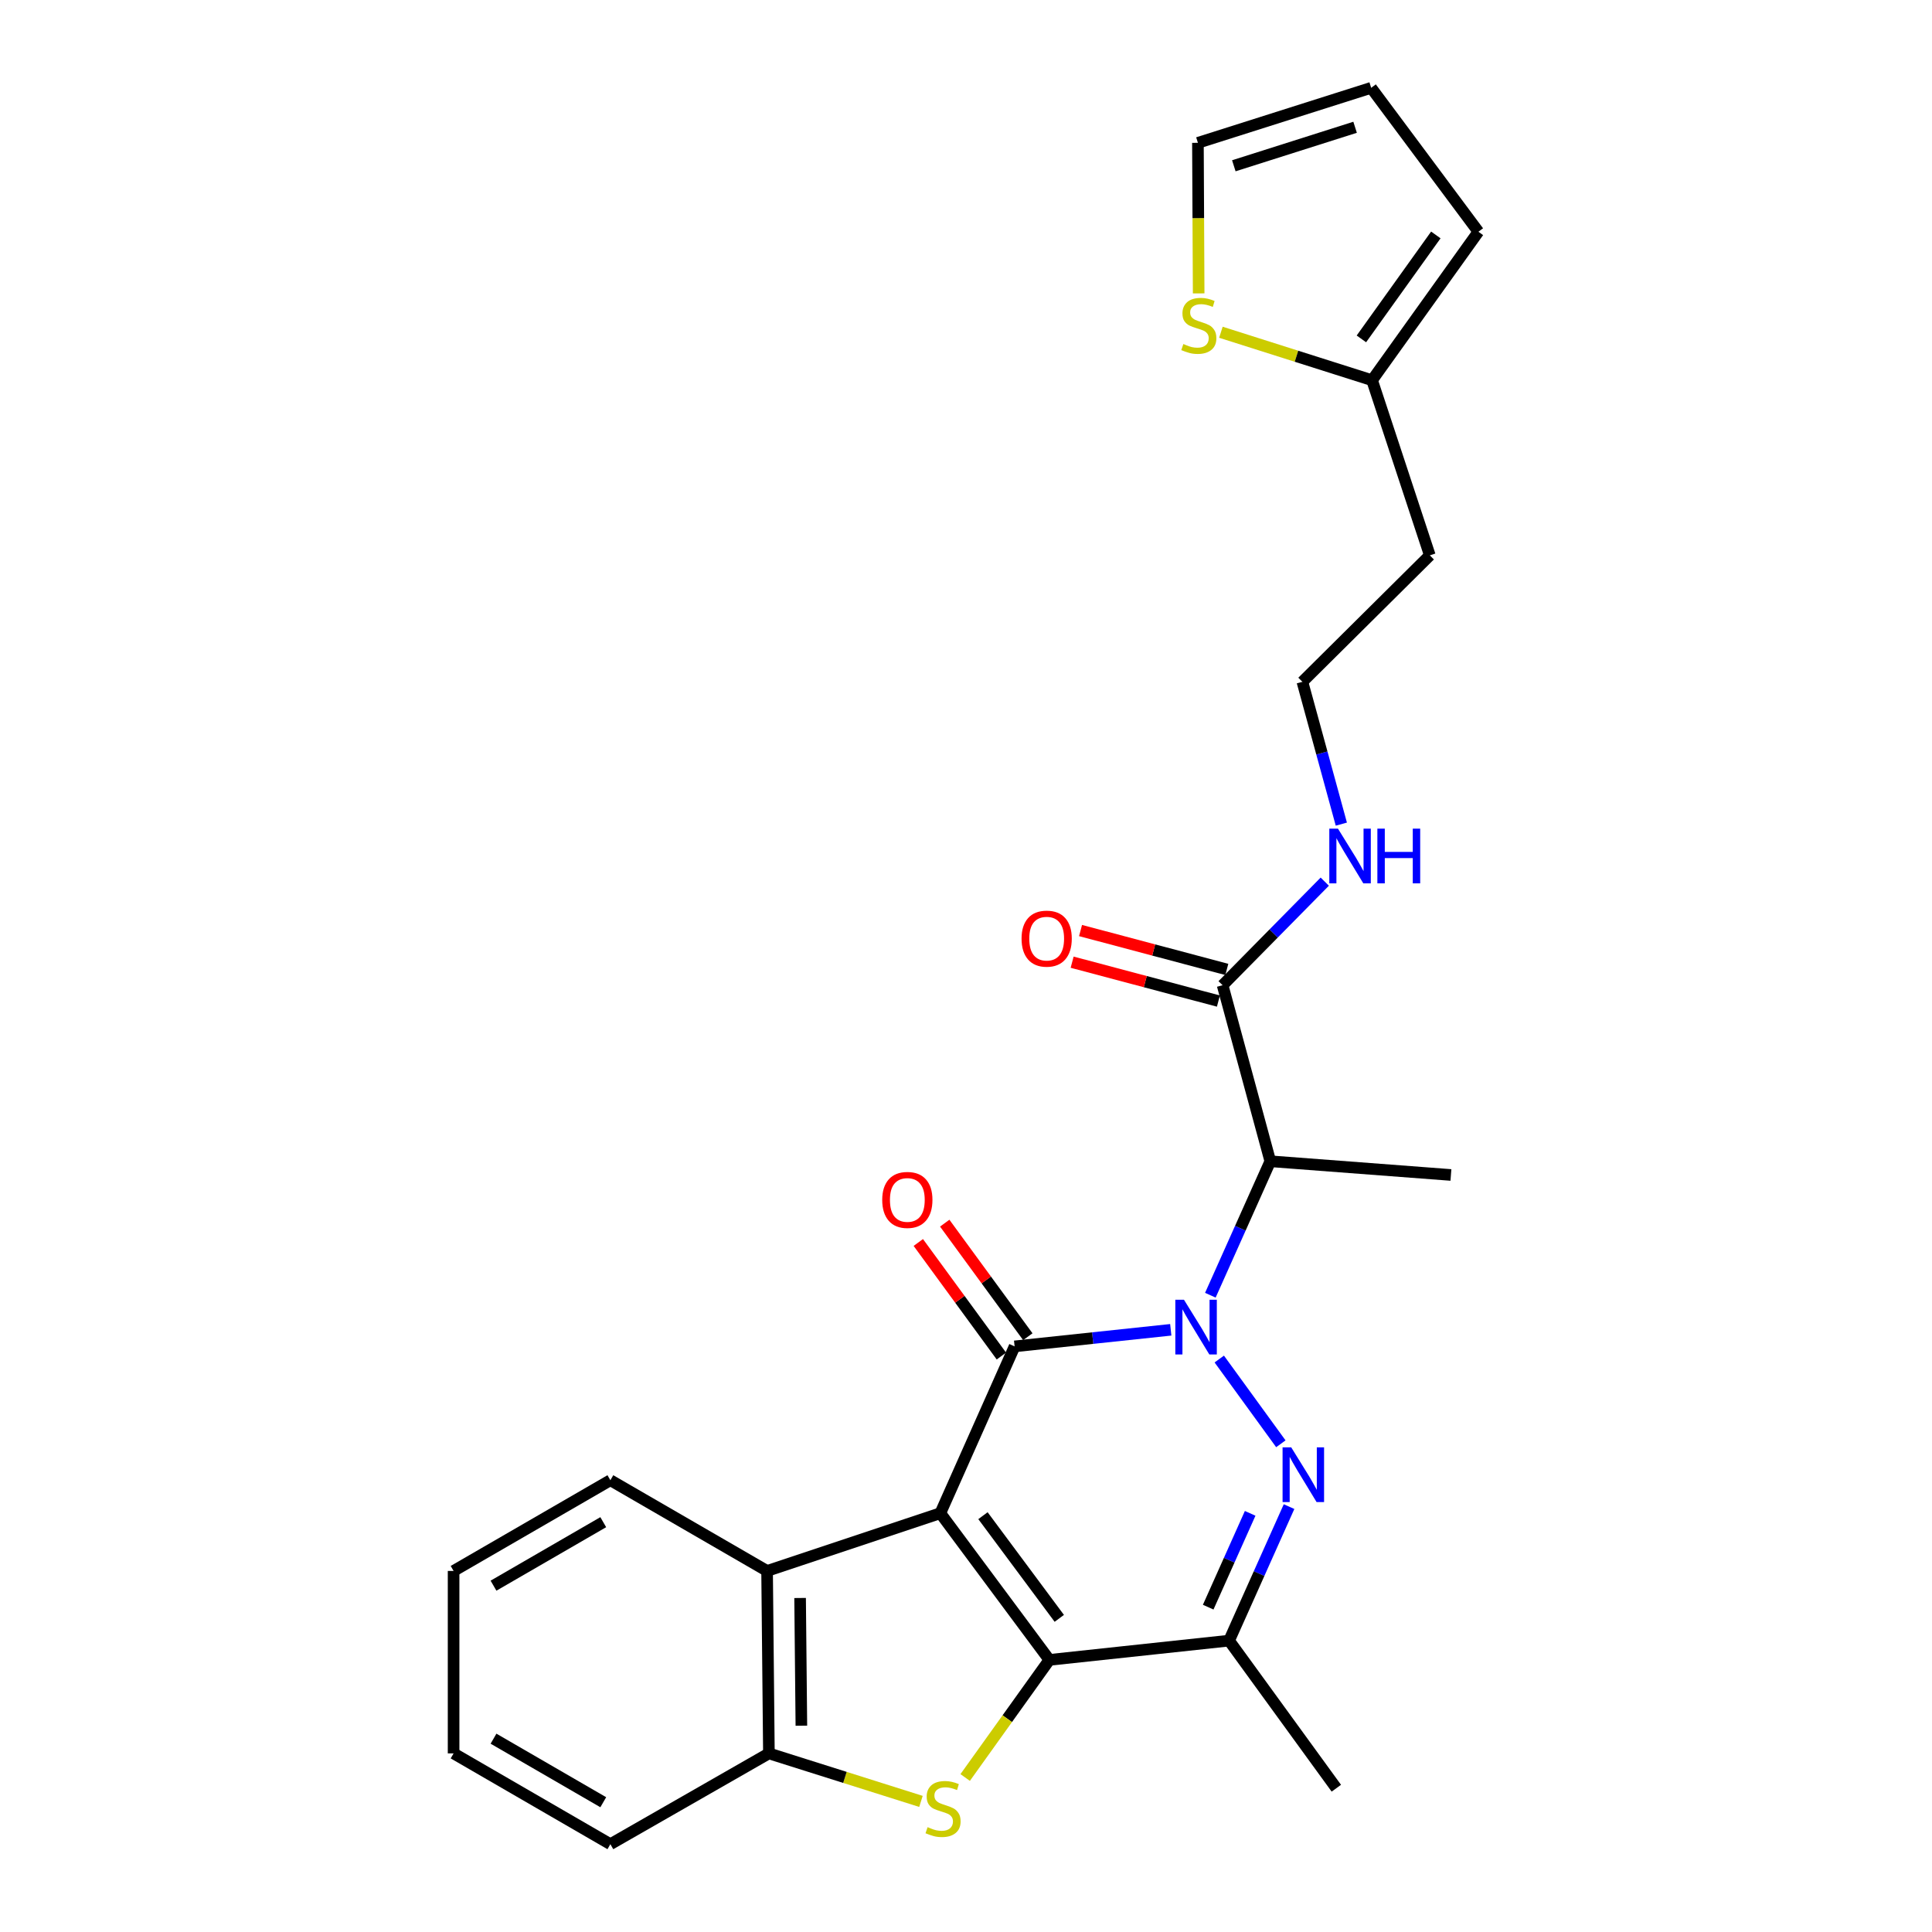 <?xml version='1.0' encoding='iso-8859-1'?>
<svg version='1.1' baseProfile='full'
              xmlns='http://www.w3.org/2000/svg'
                      xmlns:rdkit='http://www.rdkit.org/xml'
                      xmlns:xlink='http://www.w3.org/1999/xlink'
                  xml:space='preserve'
width='1000px' height='1000px' viewBox='0 0 1000 1000'>
<!-- END OF HEADER -->
<rect style='opacity:1.0;fill:#FFFFFF;stroke:none' width='1000' height='1000' x='0' y='0'> </rect>
<path class='bond-1' d='M 486.715,783.233 L 525.158,696.885' style='fill:none;fill-rule:evenodd;stroke:#000000;stroke-width:6px;stroke-linecap:butt;stroke-linejoin:miter;stroke-opacity:1' />
<path class='bond-2' d='M 486.715,783.233 L 543.151,859.158' style='fill:none;fill-rule:evenodd;stroke:#000000;stroke-width:6px;stroke-linecap:butt;stroke-linejoin:miter;stroke-opacity:1' />
<path class='bond-2' d='M 508.782,784.512 L 548.287,837.659' style='fill:none;fill-rule:evenodd;stroke:#000000;stroke-width:6px;stroke-linecap:butt;stroke-linejoin:miter;stroke-opacity:1' />
<path class='bond-7' d='M 486.715,783.233 L 397.043,813.117' style='fill:none;fill-rule:evenodd;stroke:#000000;stroke-width:6px;stroke-linecap:butt;stroke-linejoin:miter;stroke-opacity:1' />
<path class='bond-0' d='M 605.984,688.305 L 565.571,692.595' style='fill:none;fill-rule:evenodd;stroke:#0000FF;stroke-width:6px;stroke-linecap:butt;stroke-linejoin:miter;stroke-opacity:1' />
<path class='bond-0' d='M 565.571,692.595 L 525.158,696.885' style='fill:none;fill-rule:evenodd;stroke:#000000;stroke-width:6px;stroke-linecap:butt;stroke-linejoin:miter;stroke-opacity:1' />
<path class='bond-6' d='M 626.476,670.402 L 641.993,635.733' style='fill:none;fill-rule:evenodd;stroke:#0000FF;stroke-width:6px;stroke-linecap:butt;stroke-linejoin:miter;stroke-opacity:1' />
<path class='bond-6' d='M 641.993,635.733 L 657.51,601.065' style='fill:none;fill-rule:evenodd;stroke:#000000;stroke-width:6px;stroke-linecap:butt;stroke-linejoin:miter;stroke-opacity:1' />
<path class='bond-27' d='M 631.09,703.435 L 662.965,747.3' style='fill:none;fill-rule:evenodd;stroke:#0000FF;stroke-width:6px;stroke-linecap:butt;stroke-linejoin:miter;stroke-opacity:1' />
<path class='bond-10' d='M 531.997,691.881 L 510.495,662.493' style='fill:none;fill-rule:evenodd;stroke:#000000;stroke-width:6px;stroke-linecap:butt;stroke-linejoin:miter;stroke-opacity:1' />
<path class='bond-10' d='M 510.495,662.493 L 488.993,633.104' style='fill:none;fill-rule:evenodd;stroke:#FF0000;stroke-width:6px;stroke-linecap:butt;stroke-linejoin:miter;stroke-opacity:1' />
<path class='bond-10' d='M 518.319,701.888 L 496.817,672.5' style='fill:none;fill-rule:evenodd;stroke:#000000;stroke-width:6px;stroke-linecap:butt;stroke-linejoin:miter;stroke-opacity:1' />
<path class='bond-10' d='M 496.817,672.5 L 475.315,643.111' style='fill:none;fill-rule:evenodd;stroke:#FF0000;stroke-width:6px;stroke-linecap:butt;stroke-linejoin:miter;stroke-opacity:1' />
<path class='bond-4' d='M 543.151,859.158 L 521.36,889.595' style='fill:none;fill-rule:evenodd;stroke:#000000;stroke-width:6px;stroke-linecap:butt;stroke-linejoin:miter;stroke-opacity:1' />
<path class='bond-4' d='M 521.36,889.595 L 499.57,920.032' style='fill:none;fill-rule:evenodd;stroke:#CCCC00;stroke-width:6px;stroke-linecap:butt;stroke-linejoin:miter;stroke-opacity:1' />
<path class='bond-5' d='M 543.151,859.158 L 636.174,849.188' style='fill:none;fill-rule:evenodd;stroke:#000000;stroke-width:6px;stroke-linecap:butt;stroke-linejoin:miter;stroke-opacity:1' />
<path class='bond-3' d='M 667.211,779.822 L 651.692,814.505' style='fill:none;fill-rule:evenodd;stroke:#0000FF;stroke-width:6px;stroke-linecap:butt;stroke-linejoin:miter;stroke-opacity:1' />
<path class='bond-3' d='M 651.692,814.505 L 636.174,849.188' style='fill:none;fill-rule:evenodd;stroke:#000000;stroke-width:6px;stroke-linecap:butt;stroke-linejoin:miter;stroke-opacity:1' />
<path class='bond-3' d='M 647.085,783.305 L 636.223,807.583' style='fill:none;fill-rule:evenodd;stroke:#0000FF;stroke-width:6px;stroke-linecap:butt;stroke-linejoin:miter;stroke-opacity:1' />
<path class='bond-3' d='M 636.223,807.583 L 625.36,831.861' style='fill:none;fill-rule:evenodd;stroke:#000000;stroke-width:6px;stroke-linecap:butt;stroke-linejoin:miter;stroke-opacity:1' />
<path class='bond-26' d='M 476.684,932.403 L 437.334,919.978' style='fill:none;fill-rule:evenodd;stroke:#CCCC00;stroke-width:6px;stroke-linecap:butt;stroke-linejoin:miter;stroke-opacity:1' />
<path class='bond-26' d='M 437.334,919.978 L 397.985,907.553' style='fill:none;fill-rule:evenodd;stroke:#000000;stroke-width:6px;stroke-linecap:butt;stroke-linejoin:miter;stroke-opacity:1' />
<path class='bond-19' d='M 636.174,849.188 L 691.687,925.574' style='fill:none;fill-rule:evenodd;stroke:#000000;stroke-width:6px;stroke-linecap:butt;stroke-linejoin:miter;stroke-opacity:1' />
<path class='bond-9' d='M 657.51,601.065 L 632.823,509.961' style='fill:none;fill-rule:evenodd;stroke:#000000;stroke-width:6px;stroke-linecap:butt;stroke-linejoin:miter;stroke-opacity:1' />
<path class='bond-21' d='M 657.51,601.065 L 750.995,608.164' style='fill:none;fill-rule:evenodd;stroke:#000000;stroke-width:6px;stroke-linecap:butt;stroke-linejoin:miter;stroke-opacity:1' />
<path class='bond-8' d='M 397.043,813.117 L 397.985,907.553' style='fill:none;fill-rule:evenodd;stroke:#000000;stroke-width:6px;stroke-linecap:butt;stroke-linejoin:miter;stroke-opacity:1' />
<path class='bond-8' d='M 414.131,827.114 L 414.79,893.219' style='fill:none;fill-rule:evenodd;stroke:#000000;stroke-width:6px;stroke-linecap:butt;stroke-linejoin:miter;stroke-opacity:1' />
<path class='bond-22' d='M 397.043,813.117 L 315.93,766.163' style='fill:none;fill-rule:evenodd;stroke:#000000;stroke-width:6px;stroke-linecap:butt;stroke-linejoin:miter;stroke-opacity:1' />
<path class='bond-23' d='M 397.985,907.553 L 315.93,954.545' style='fill:none;fill-rule:evenodd;stroke:#000000;stroke-width:6px;stroke-linecap:butt;stroke-linejoin:miter;stroke-opacity:1' />
<path class='bond-14' d='M 634.999,501.772 L 597.145,491.709' style='fill:none;fill-rule:evenodd;stroke:#000000;stroke-width:6px;stroke-linecap:butt;stroke-linejoin:miter;stroke-opacity:1' />
<path class='bond-14' d='M 597.145,491.709 L 559.29,481.647' style='fill:none;fill-rule:evenodd;stroke:#FF0000;stroke-width:6px;stroke-linecap:butt;stroke-linejoin:miter;stroke-opacity:1' />
<path class='bond-14' d='M 630.646,518.151 L 592.791,508.088' style='fill:none;fill-rule:evenodd;stroke:#000000;stroke-width:6px;stroke-linecap:butt;stroke-linejoin:miter;stroke-opacity:1' />
<path class='bond-14' d='M 592.791,508.088 L 554.936,498.026' style='fill:none;fill-rule:evenodd;stroke:#FF0000;stroke-width:6px;stroke-linecap:butt;stroke-linejoin:miter;stroke-opacity:1' />
<path class='bond-17' d='M 632.823,509.961 L 659.26,483.15' style='fill:none;fill-rule:evenodd;stroke:#000000;stroke-width:6px;stroke-linecap:butt;stroke-linejoin:miter;stroke-opacity:1' />
<path class='bond-17' d='M 659.26,483.15 L 685.698,456.339' style='fill:none;fill-rule:evenodd;stroke:#0000FF;stroke-width:6px;stroke-linecap:butt;stroke-linejoin:miter;stroke-opacity:1' />
<path class='bond-11' d='M 631.939,171.972 L 671.059,184.389' style='fill:none;fill-rule:evenodd;stroke:#CCCC00;stroke-width:6px;stroke-linecap:butt;stroke-linejoin:miter;stroke-opacity:1' />
<path class='bond-11' d='M 671.059,184.389 L 710.179,196.806' style='fill:none;fill-rule:evenodd;stroke:#000000;stroke-width:6px;stroke-linecap:butt;stroke-linejoin:miter;stroke-opacity:1' />
<path class='bond-13' d='M 620.427,151.863 L 620.236,112.895' style='fill:none;fill-rule:evenodd;stroke:#CCCC00;stroke-width:6px;stroke-linecap:butt;stroke-linejoin:miter;stroke-opacity:1' />
<path class='bond-13' d='M 620.236,112.895 L 620.046,73.927' style='fill:none;fill-rule:evenodd;stroke:#000000;stroke-width:6px;stroke-linecap:butt;stroke-linejoin:miter;stroke-opacity:1' />
<path class='bond-12' d='M 710.179,196.806 L 740.073,287.448' style='fill:none;fill-rule:evenodd;stroke:#000000;stroke-width:6px;stroke-linecap:butt;stroke-linejoin:miter;stroke-opacity:1' />
<path class='bond-15' d='M 710.179,196.806 L 765.221,119.949' style='fill:none;fill-rule:evenodd;stroke:#000000;stroke-width:6px;stroke-linecap:butt;stroke-linejoin:miter;stroke-opacity:1' />
<path class='bond-15' d='M 704.657,175.41 L 743.186,121.61' style='fill:none;fill-rule:evenodd;stroke:#000000;stroke-width:6px;stroke-linecap:butt;stroke-linejoin:miter;stroke-opacity:1' />
<path class='bond-29' d='M 620.046,73.927 L 709.718,45.455' style='fill:none;fill-rule:evenodd;stroke:#000000;stroke-width:6px;stroke-linecap:butt;stroke-linejoin:miter;stroke-opacity:1' />
<path class='bond-29' d='M 638.625,85.809 L 701.396,65.878' style='fill:none;fill-rule:evenodd;stroke:#000000;stroke-width:6px;stroke-linecap:butt;stroke-linejoin:miter;stroke-opacity:1' />
<path class='bond-16' d='M 765.221,119.949 L 709.718,45.455' style='fill:none;fill-rule:evenodd;stroke:#000000;stroke-width:6px;stroke-linecap:butt;stroke-linejoin:miter;stroke-opacity:1' />
<path class='bond-20' d='M 694.273,426.568 L 684.196,389.736' style='fill:none;fill-rule:evenodd;stroke:#0000FF;stroke-width:6px;stroke-linecap:butt;stroke-linejoin:miter;stroke-opacity:1' />
<path class='bond-20' d='M 684.196,389.736 L 674.118,352.904' style='fill:none;fill-rule:evenodd;stroke:#000000;stroke-width:6px;stroke-linecap:butt;stroke-linejoin:miter;stroke-opacity:1' />
<path class='bond-18' d='M 740.073,287.448 L 674.118,352.904' style='fill:none;fill-rule:evenodd;stroke:#000000;stroke-width:6px;stroke-linecap:butt;stroke-linejoin:miter;stroke-opacity:1' />
<path class='bond-24' d='M 315.93,766.163 L 234.779,813.117' style='fill:none;fill-rule:evenodd;stroke:#000000;stroke-width:6px;stroke-linecap:butt;stroke-linejoin:miter;stroke-opacity:1' />
<path class='bond-24' d='M 312.245,787.875 L 255.439,820.743' style='fill:none;fill-rule:evenodd;stroke:#000000;stroke-width:6px;stroke-linecap:butt;stroke-linejoin:miter;stroke-opacity:1' />
<path class='bond-28' d='M 315.93,954.545 L 234.779,907.553' style='fill:none;fill-rule:evenodd;stroke:#000000;stroke-width:6px;stroke-linecap:butt;stroke-linejoin:miter;stroke-opacity:1' />
<path class='bond-28' d='M 312.25,932.83 L 255.444,899.936' style='fill:none;fill-rule:evenodd;stroke:#000000;stroke-width:6px;stroke-linecap:butt;stroke-linejoin:miter;stroke-opacity:1' />
<path class='bond-25' d='M 234.779,813.117 L 234.779,907.553' style='fill:none;fill-rule:evenodd;stroke:#000000;stroke-width:6px;stroke-linecap:butt;stroke-linejoin:miter;stroke-opacity:1' />
<path  class='atom-1' d='M 612.826 672.754
L 622.106 687.754
Q 623.026 689.234, 624.506 691.914
Q 625.986 694.594, 626.066 694.754
L 626.066 672.754
L 629.826 672.754
L 629.826 701.074
L 625.946 701.074
L 615.986 684.674
Q 614.826 682.754, 613.586 680.554
Q 612.386 678.354, 612.026 677.674
L 612.026 701.074
L 608.346 701.074
L 608.346 672.754
L 612.826 672.754
' fill='#0000FF'/>
<path  class='atom-4' d='M 668.338 749.15
L 677.618 764.15
Q 678.538 765.63, 680.018 768.31
Q 681.498 770.99, 681.578 771.15
L 681.578 749.15
L 685.338 749.15
L 685.338 777.47
L 681.458 777.47
L 671.498 761.07
Q 670.338 759.15, 669.098 756.95
Q 667.898 754.75, 667.538 754.07
L 667.538 777.47
L 663.858 777.47
L 663.858 749.15
L 668.338 749.15
' fill='#0000FF'/>
<path  class='atom-5' d='M 480.127 945.736
Q 480.447 945.856, 481.767 946.416
Q 483.087 946.976, 484.527 947.336
Q 486.007 947.656, 487.447 947.656
Q 490.127 947.656, 491.687 946.376
Q 493.247 945.056, 493.247 942.776
Q 493.247 941.216, 492.447 940.256
Q 491.687 939.296, 490.487 938.776
Q 489.287 938.256, 487.287 937.656
Q 484.767 936.896, 483.247 936.176
Q 481.767 935.456, 480.687 933.936
Q 479.647 932.416, 479.647 929.856
Q 479.647 926.296, 482.047 924.096
Q 484.487 921.896, 489.287 921.896
Q 492.567 921.896, 496.287 923.456
L 495.367 926.536
Q 491.967 925.136, 489.407 925.136
Q 486.647 925.136, 485.127 926.296
Q 483.607 927.416, 483.647 929.376
Q 483.647 930.896, 484.407 931.816
Q 485.207 932.736, 486.327 933.256
Q 487.487 933.776, 489.407 934.376
Q 491.967 935.176, 493.487 935.976
Q 495.007 936.776, 496.087 938.416
Q 497.207 940.016, 497.207 942.776
Q 497.207 946.696, 494.567 948.816
Q 491.967 950.896, 487.607 950.896
Q 485.087 950.896, 483.167 950.336
Q 481.287 949.816, 479.047 948.896
L 480.127 945.736
' fill='#CCCC00'/>
<path  class='atom-11' d='M 456.635 621.077
Q 456.635 614.277, 459.995 610.477
Q 463.355 606.677, 469.635 606.677
Q 475.915 606.677, 479.275 610.477
Q 482.635 614.277, 482.635 621.077
Q 482.635 627.957, 479.235 631.877
Q 475.835 635.757, 469.635 635.757
Q 463.395 635.757, 459.995 631.877
Q 456.635 627.997, 456.635 621.077
M 469.635 632.557
Q 473.955 632.557, 476.275 629.677
Q 478.635 626.757, 478.635 621.077
Q 478.635 615.517, 476.275 612.717
Q 473.955 609.877, 469.635 609.877
Q 465.315 609.877, 462.955 612.677
Q 460.635 615.477, 460.635 621.077
Q 460.635 626.797, 462.955 629.677
Q 465.315 632.557, 469.635 632.557
' fill='#FF0000'/>
<path  class='atom-12' d='M 612.507 178.064
Q 612.827 178.184, 614.147 178.744
Q 615.467 179.304, 616.907 179.664
Q 618.387 179.984, 619.827 179.984
Q 622.507 179.984, 624.067 178.704
Q 625.627 177.384, 625.627 175.104
Q 625.627 173.544, 624.827 172.584
Q 624.067 171.624, 622.867 171.104
Q 621.667 170.584, 619.667 169.984
Q 617.147 169.224, 615.627 168.504
Q 614.147 167.784, 613.067 166.264
Q 612.027 164.744, 612.027 162.184
Q 612.027 158.624, 614.427 156.424
Q 616.867 154.224, 621.667 154.224
Q 624.947 154.224, 628.667 155.784
L 627.747 158.864
Q 624.347 157.464, 621.787 157.464
Q 619.027 157.464, 617.507 158.624
Q 615.987 159.744, 616.027 161.704
Q 616.027 163.224, 616.787 164.144
Q 617.587 165.064, 618.707 165.584
Q 619.867 166.104, 621.787 166.704
Q 624.347 167.504, 625.867 168.304
Q 627.387 169.104, 628.467 170.744
Q 629.587 172.344, 629.587 175.104
Q 629.587 179.024, 626.947 181.144
Q 624.347 183.224, 619.987 183.224
Q 617.467 183.224, 615.547 182.664
Q 613.667 182.144, 611.427 181.224
L 612.507 178.064
' fill='#CCCC00'/>
<path  class='atom-15' d='M 528.757 485.835
Q 528.757 479.035, 532.117 475.235
Q 535.477 471.435, 541.757 471.435
Q 548.037 471.435, 551.397 475.235
Q 554.757 479.035, 554.757 485.835
Q 554.757 492.715, 551.357 496.635
Q 547.957 500.515, 541.757 500.515
Q 535.517 500.515, 532.117 496.635
Q 528.757 492.755, 528.757 485.835
M 541.757 497.315
Q 546.077 497.315, 548.397 494.435
Q 550.757 491.515, 550.757 485.835
Q 550.757 480.275, 548.397 477.475
Q 546.077 474.635, 541.757 474.635
Q 537.437 474.635, 535.077 477.435
Q 532.757 480.235, 532.757 485.835
Q 532.757 491.555, 535.077 494.435
Q 537.437 497.315, 541.757 497.315
' fill='#FF0000'/>
<path  class='atom-18' d='M 692.527 428.905
L 701.807 443.905
Q 702.727 445.385, 704.207 448.065
Q 705.687 450.745, 705.767 450.905
L 705.767 428.905
L 709.527 428.905
L 709.527 457.225
L 705.647 457.225
L 695.687 440.825
Q 694.527 438.905, 693.287 436.705
Q 692.087 434.505, 691.727 433.825
L 691.727 457.225
L 688.047 457.225
L 688.047 428.905
L 692.527 428.905
' fill='#0000FF'/>
<path  class='atom-18' d='M 712.927 428.905
L 716.767 428.905
L 716.767 440.945
L 731.247 440.945
L 731.247 428.905
L 735.087 428.905
L 735.087 457.225
L 731.247 457.225
L 731.247 444.145
L 716.767 444.145
L 716.767 457.225
L 712.927 457.225
L 712.927 428.905
' fill='#0000FF'/>
</svg>
